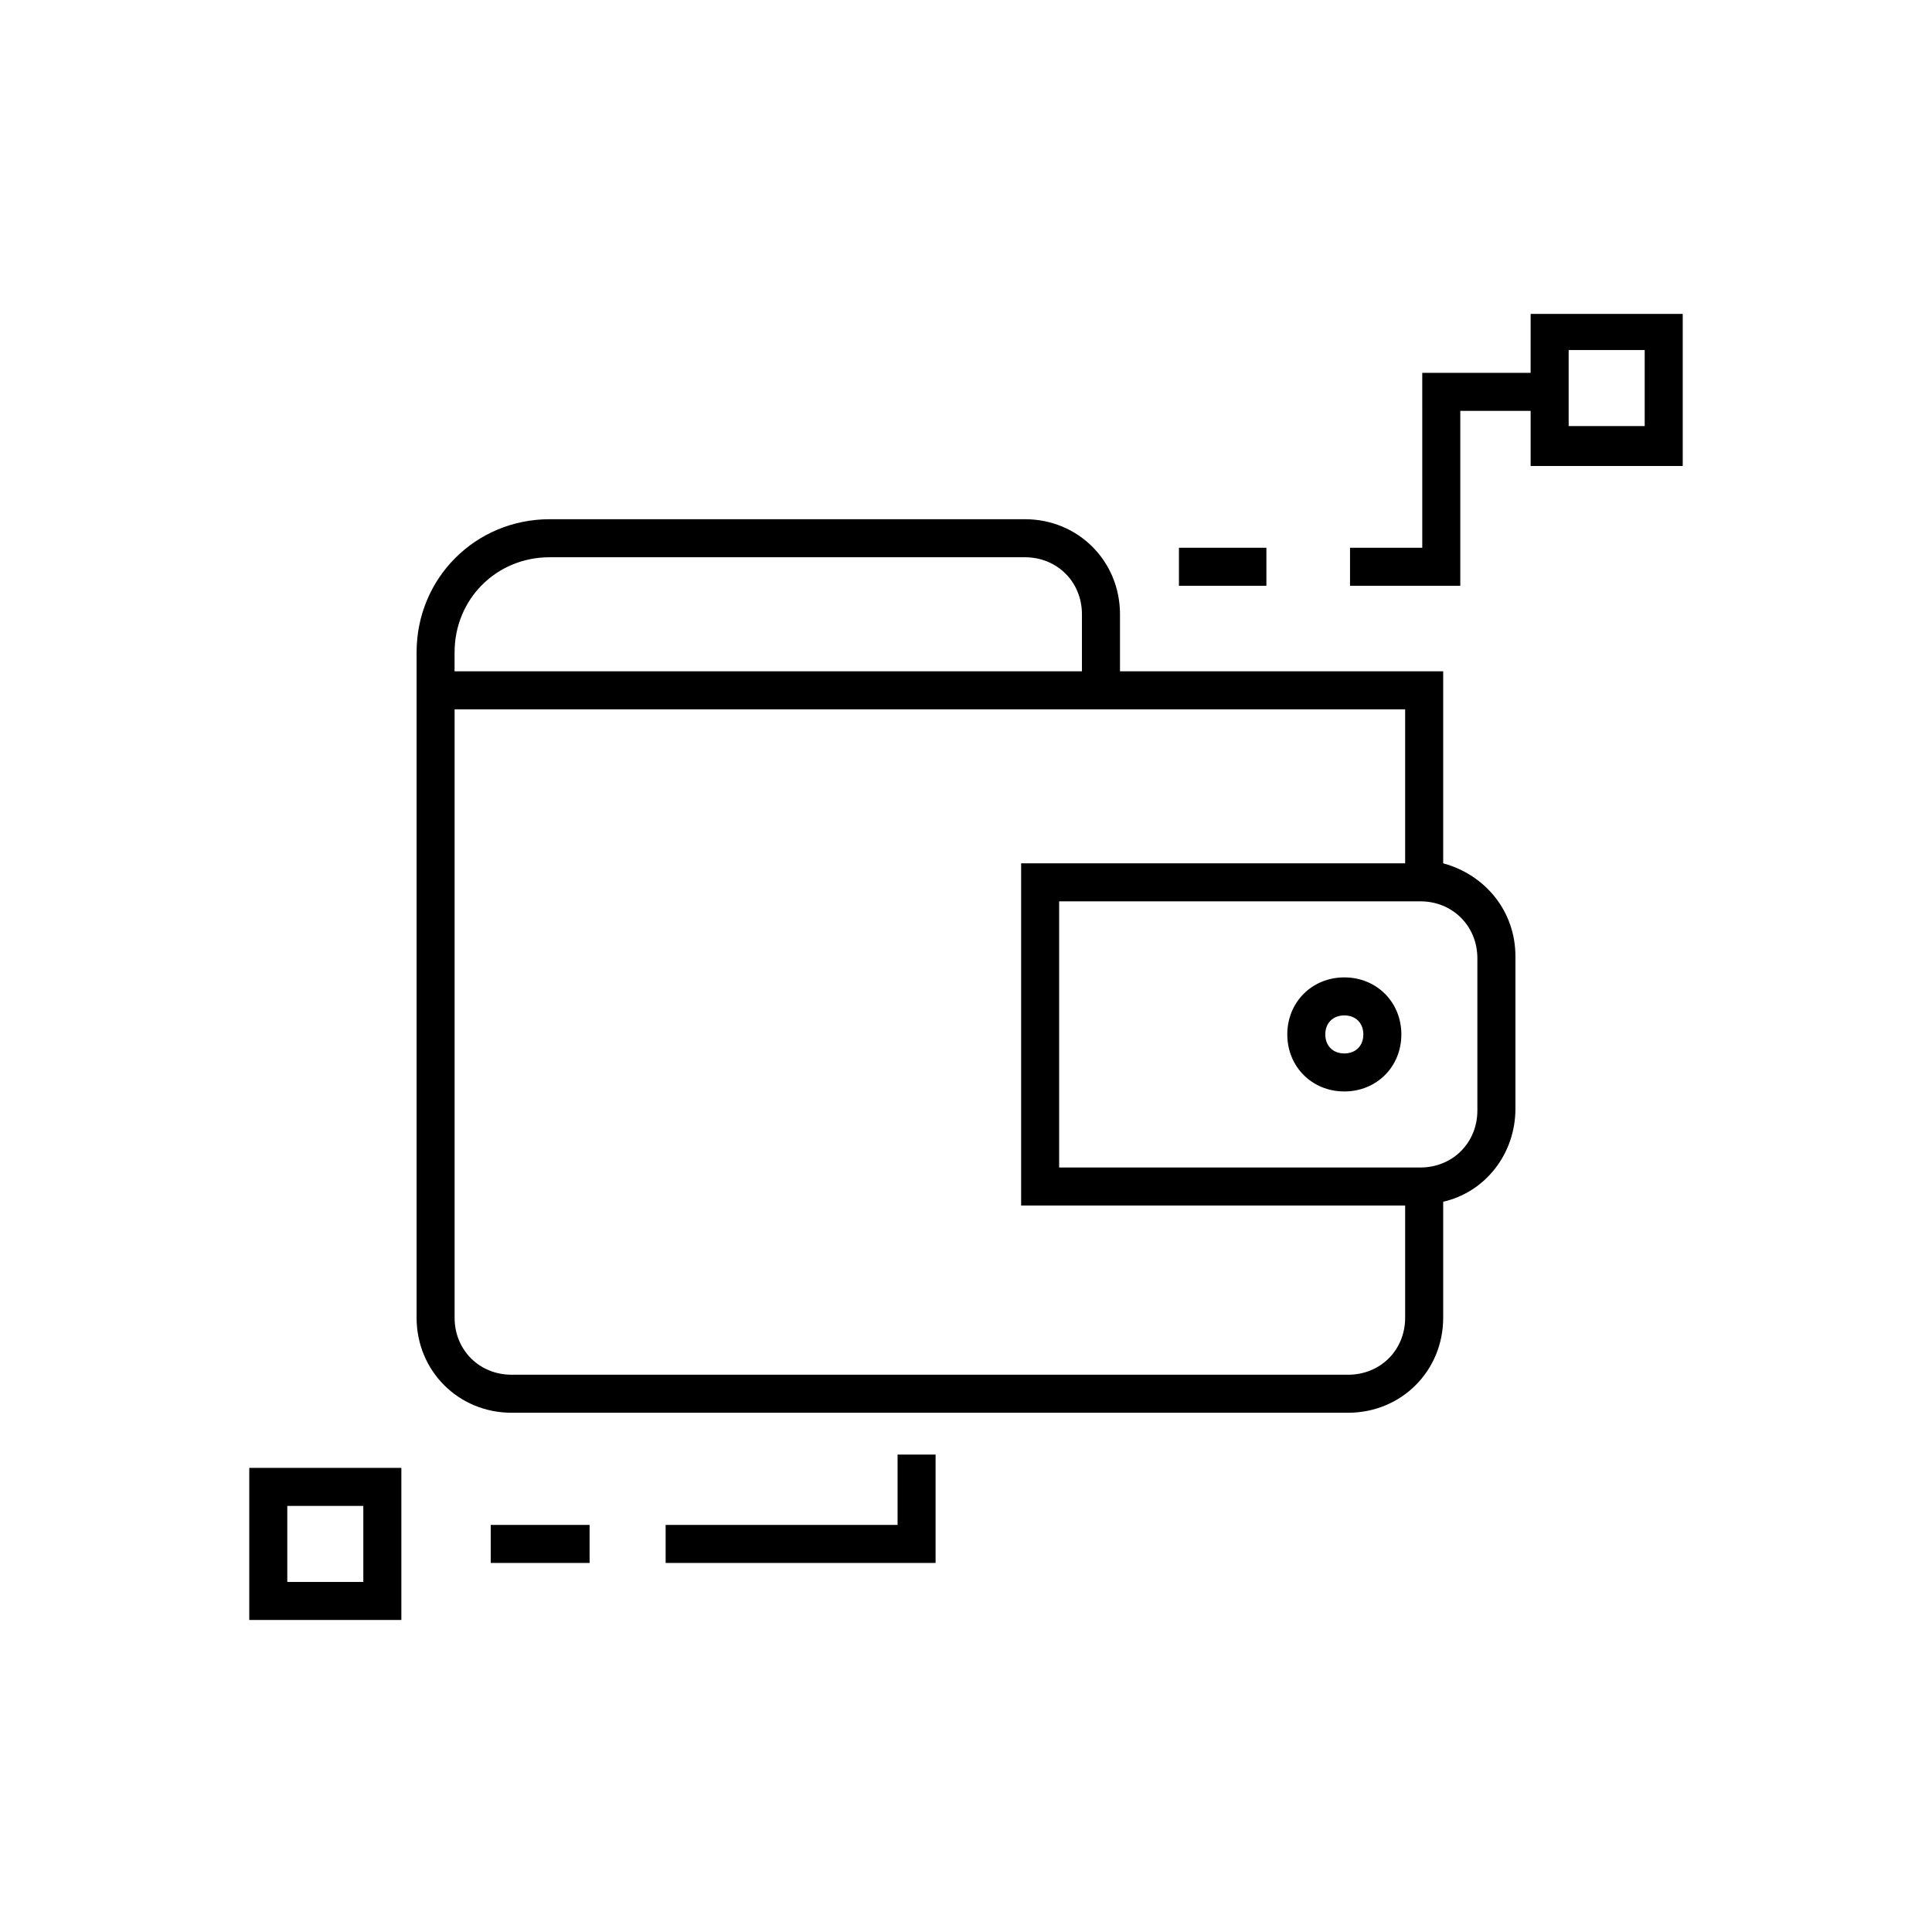<?xml version="1.0" encoding="UTF-8"?>
<!-- Uploaded to: ICON Repo, www.iconrepo.com, Generator: ICON Repo Mixer Tools -->
<svg fill="#000000" width="800px" height="800px" version="1.1" viewBox="144 144 512 512" xmlns="http://www.w3.org/2000/svg">
 <g>
  <path d="m279.59 518.39h221.68c14.105 0 25.191-11.082 25.191-25.191v-30.73c11.082-2.519 19.145-12.594 19.145-24.688v-40.305c0-12.09-8.062-21.664-19.145-24.688l-0.004-50.887h-85.648v-15.113c0-14.105-11.082-25.191-25.191-25.191h-125.95c-19.648 0-35.266 15.617-35.266 35.266v176.34c0.004 14.105 11.086 25.191 25.195 25.191zm255.93-120.41v40.305c0 8.566-6.551 15.113-15.113 15.113h-95.723v-70.535h95.723c8.562 0 15.113 6.551 15.113 15.117zm-271.05-81.113c0-14.105 11.082-25.191 25.191-25.191h125.95c8.566 0 15.113 6.551 15.113 15.113v15.113h-166.26zm176.34 15.113h75.57v40.809h-101.77v90.688h101.77v29.727c0 8.566-6.551 15.113-15.113 15.113h-221.68c-8.566 0-15.113-6.551-15.113-15.113v-161.22z"/>
  <path d="m500.26 403.02c-8.566 0-15.113 6.551-15.113 15.113 0 8.566 6.551 15.113 15.113 15.113 8.566 0 15.113-6.551 15.113-15.113s-6.551-15.113-15.113-15.113zm0 20.152c-3.023 0-5.039-2.016-5.039-5.039 0-3.023 2.016-5.039 5.039-5.039 3.023 0 5.039 2.016 5.039 5.039-0.004 3.027-2.016 5.039-5.039 5.039z"/>
  <path d="m456.43 289.16h23.176v10.078h-23.176z"/>
  <path d="m549.63 242.81h-28.719l0.004 46.352h-19.145v10.078h29.223v-46.352h18.641v14.609h40.305v-40.305h-40.305zm10.078-6.043h20.152v20.152h-20.152z"/>
  <path d="m210.06 573.31h40.305v-40.305h-40.305zm10.074-30.227h20.152v20.152h-20.152z"/>
  <path d="m320.4 548.12v10.078h71.539v-28.719h-10.074v18.641z"/>
  <path d="m274.05 548.12h26.199v10.078h-26.199z"/>
 </g>
</svg>